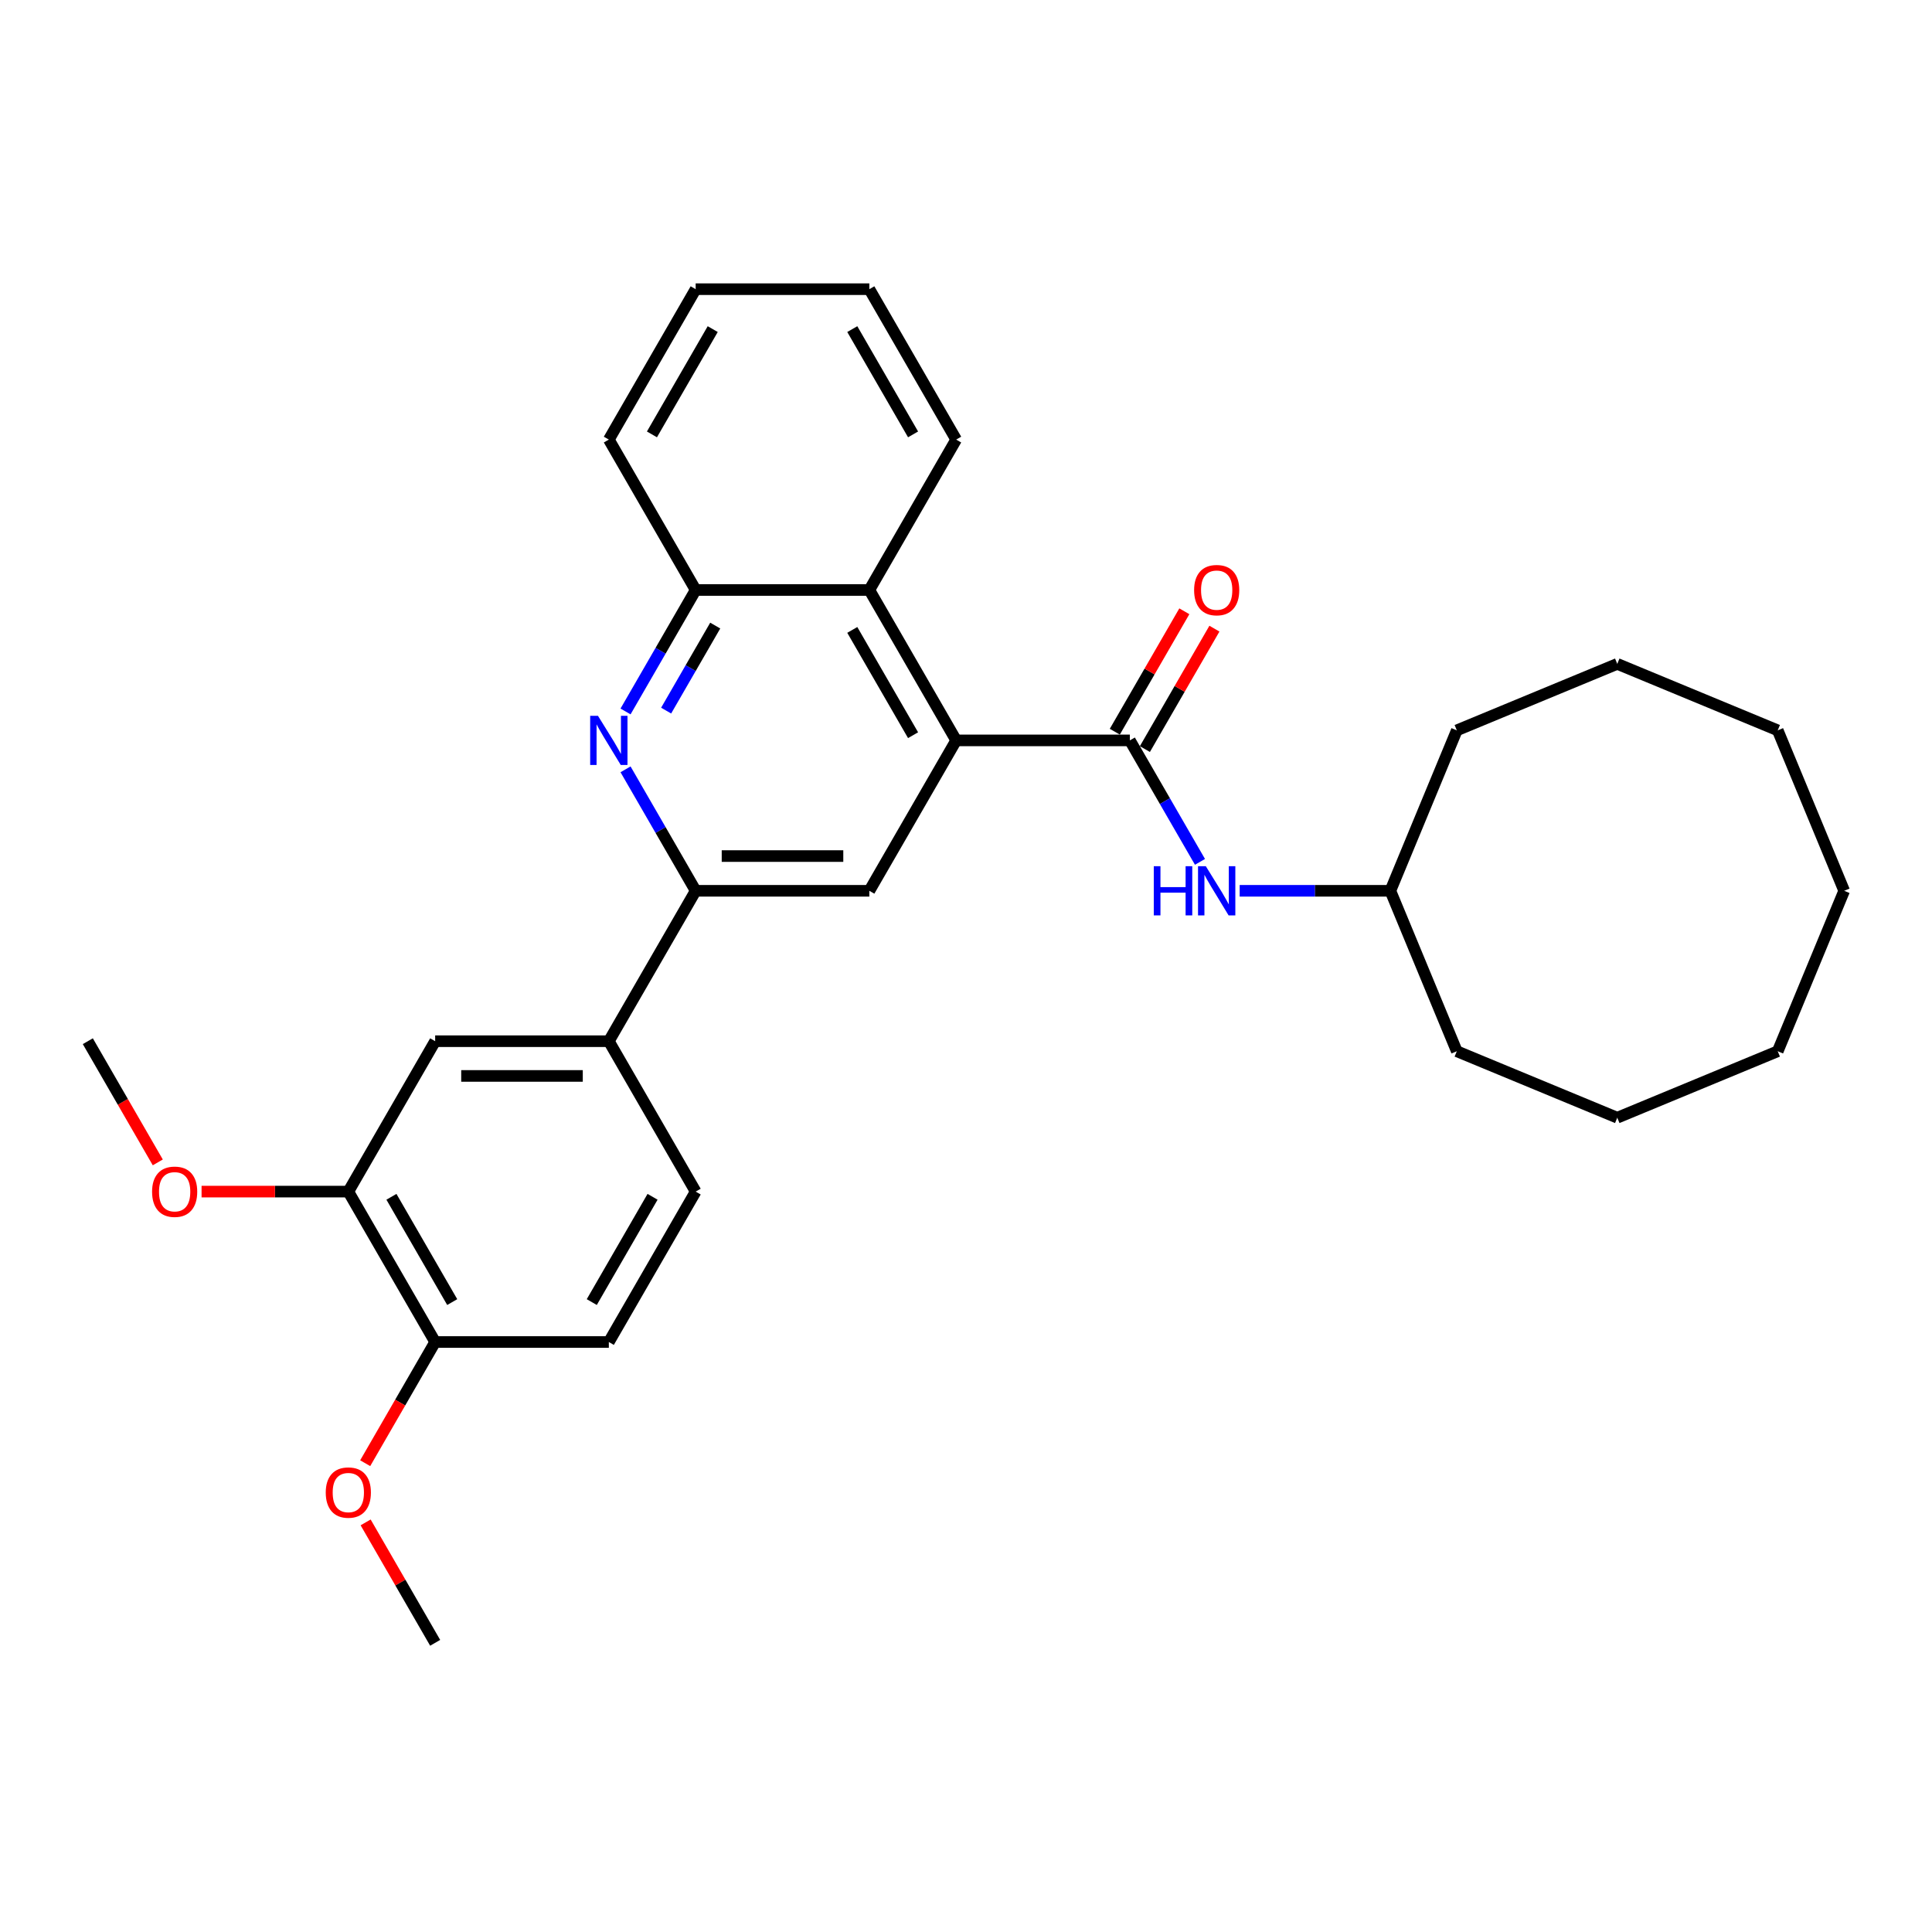 <?xml version='1.0' encoding='iso-8859-1'?>
<svg version='1.1' baseProfile='full'
              xmlns='http://www.w3.org/2000/svg'
                      xmlns:rdkit='http://www.rdkit.org/xml'
                      xmlns:xlink='http://www.w3.org/1999/xlink'
                  xml:space='preserve'
width='1000px' height='1000px' viewBox='0 0 1000 1000'>
<!-- END OF HEADER -->
<rect style='opacity:1.0;fill:#FFFFFF;stroke:none' width='1000' height='1000' x='0' y='0'> </rect>
<path class='bond-0' d='M 494.915,383.227 L 584.808,383.227' style='fill:none;fill-rule:evenodd;stroke:#000000;stroke-width:6px;stroke-linecap:butt;stroke-linejoin:miter;stroke-opacity:1' />
<path class='bond-3' d='M 494.915,383.227 L 449.969,461.076' style='fill:none;fill-rule:evenodd;stroke:#000000;stroke-width:6px;stroke-linecap:butt;stroke-linejoin:miter;stroke-opacity:1' />
<path class='bond-4' d='M 494.915,383.227 L 449.969,305.378' style='fill:none;fill-rule:evenodd;stroke:#000000;stroke-width:6px;stroke-linecap:butt;stroke-linejoin:miter;stroke-opacity:1' />
<path class='bond-4' d='M 472.604,380.539 L 441.141,326.044' style='fill:none;fill-rule:evenodd;stroke:#000000;stroke-width:6px;stroke-linecap:butt;stroke-linejoin:miter;stroke-opacity:1' />
<path class='bond-6' d='M 584.808,383.227 L 602.957,414.663' style='fill:none;fill-rule:evenodd;stroke:#000000;stroke-width:6px;stroke-linecap:butt;stroke-linejoin:miter;stroke-opacity:1' />
<path class='bond-6' d='M 602.957,414.663 L 621.107,446.1' style='fill:none;fill-rule:evenodd;stroke:#0000FF;stroke-width:6px;stroke-linecap:butt;stroke-linejoin:miter;stroke-opacity:1' />
<path class='bond-10' d='M 592.593,387.721 L 610.587,356.554' style='fill:none;fill-rule:evenodd;stroke:#000000;stroke-width:6px;stroke-linecap:butt;stroke-linejoin:miter;stroke-opacity:1' />
<path class='bond-10' d='M 610.587,356.554 L 628.581,325.388' style='fill:none;fill-rule:evenodd;stroke:#FF0000;stroke-width:6px;stroke-linecap:butt;stroke-linejoin:miter;stroke-opacity:1' />
<path class='bond-10' d='M 577.023,378.732 L 595.017,347.565' style='fill:none;fill-rule:evenodd;stroke:#000000;stroke-width:6px;stroke-linecap:butt;stroke-linejoin:miter;stroke-opacity:1' />
<path class='bond-10' d='M 595.017,347.565 L 613.011,316.399' style='fill:none;fill-rule:evenodd;stroke:#FF0000;stroke-width:6px;stroke-linecap:butt;stroke-linejoin:miter;stroke-opacity:1' />
<path class='bond-1' d='M 323.777,368.251 L 341.927,336.814' style='fill:none;fill-rule:evenodd;stroke:#0000FF;stroke-width:6px;stroke-linecap:butt;stroke-linejoin:miter;stroke-opacity:1' />
<path class='bond-1' d='M 341.927,336.814 L 360.077,305.378' style='fill:none;fill-rule:evenodd;stroke:#000000;stroke-width:6px;stroke-linecap:butt;stroke-linejoin:miter;stroke-opacity:1' />
<path class='bond-1' d='M 344.792,367.809 L 357.497,345.803' style='fill:none;fill-rule:evenodd;stroke:#0000FF;stroke-width:6px;stroke-linecap:butt;stroke-linejoin:miter;stroke-opacity:1' />
<path class='bond-1' d='M 357.497,345.803 L 370.202,323.798' style='fill:none;fill-rule:evenodd;stroke:#000000;stroke-width:6px;stroke-linecap:butt;stroke-linejoin:miter;stroke-opacity:1' />
<path class='bond-30' d='M 323.777,398.203 L 341.927,429.639' style='fill:none;fill-rule:evenodd;stroke:#0000FF;stroke-width:6px;stroke-linecap:butt;stroke-linejoin:miter;stroke-opacity:1' />
<path class='bond-30' d='M 341.927,429.639 L 360.077,461.076' style='fill:none;fill-rule:evenodd;stroke:#000000;stroke-width:6px;stroke-linecap:butt;stroke-linejoin:miter;stroke-opacity:1' />
<path class='bond-2' d='M 360.077,461.076 L 449.969,461.076' style='fill:none;fill-rule:evenodd;stroke:#000000;stroke-width:6px;stroke-linecap:butt;stroke-linejoin:miter;stroke-opacity:1' />
<path class='bond-2' d='M 373.561,443.097 L 436.486,443.097' style='fill:none;fill-rule:evenodd;stroke:#000000;stroke-width:6px;stroke-linecap:butt;stroke-linejoin:miter;stroke-opacity:1' />
<path class='bond-7' d='M 360.077,461.076 L 315.131,538.924' style='fill:none;fill-rule:evenodd;stroke:#000000;stroke-width:6px;stroke-linecap:butt;stroke-linejoin:miter;stroke-opacity:1' />
<path class='bond-5' d='M 449.969,305.378 L 360.077,305.378' style='fill:none;fill-rule:evenodd;stroke:#000000;stroke-width:6px;stroke-linecap:butt;stroke-linejoin:miter;stroke-opacity:1' />
<path class='bond-17' d='M 449.969,305.378 L 494.915,227.529' style='fill:none;fill-rule:evenodd;stroke:#000000;stroke-width:6px;stroke-linecap:butt;stroke-linejoin:miter;stroke-opacity:1' />
<path class='bond-18' d='M 360.077,305.378 L 315.131,227.529' style='fill:none;fill-rule:evenodd;stroke:#000000;stroke-width:6px;stroke-linecap:butt;stroke-linejoin:miter;stroke-opacity:1' />
<path class='bond-14' d='M 641.655,461.076 L 680.651,461.076' style='fill:none;fill-rule:evenodd;stroke:#0000FF;stroke-width:6px;stroke-linecap:butt;stroke-linejoin:miter;stroke-opacity:1' />
<path class='bond-14' d='M 680.651,461.076 L 719.646,461.076' style='fill:none;fill-rule:evenodd;stroke:#000000;stroke-width:6px;stroke-linecap:butt;stroke-linejoin:miter;stroke-opacity:1' />
<path class='bond-8' d='M 315.131,538.924 L 225.239,538.924' style='fill:none;fill-rule:evenodd;stroke:#000000;stroke-width:6px;stroke-linecap:butt;stroke-linejoin:miter;stroke-opacity:1' />
<path class='bond-8' d='M 301.647,556.903 L 238.723,556.903' style='fill:none;fill-rule:evenodd;stroke:#000000;stroke-width:6px;stroke-linecap:butt;stroke-linejoin:miter;stroke-opacity:1' />
<path class='bond-12' d='M 315.131,538.924 L 360.077,616.773' style='fill:none;fill-rule:evenodd;stroke:#000000;stroke-width:6px;stroke-linecap:butt;stroke-linejoin:miter;stroke-opacity:1' />
<path class='bond-9' d='M 225.239,538.924 L 180.293,616.773' style='fill:none;fill-rule:evenodd;stroke:#000000;stroke-width:6px;stroke-linecap:butt;stroke-linejoin:miter;stroke-opacity:1' />
<path class='bond-15' d='M 180.293,616.773 L 142.313,616.773' style='fill:none;fill-rule:evenodd;stroke:#000000;stroke-width:6px;stroke-linecap:butt;stroke-linejoin:miter;stroke-opacity:1' />
<path class='bond-15' d='M 142.313,616.773 L 104.334,616.773' style='fill:none;fill-rule:evenodd;stroke:#FF0000;stroke-width:6px;stroke-linecap:butt;stroke-linejoin:miter;stroke-opacity:1' />
<path class='bond-32' d='M 180.293,616.773 L 225.239,694.622' style='fill:none;fill-rule:evenodd;stroke:#000000;stroke-width:6px;stroke-linecap:butt;stroke-linejoin:miter;stroke-opacity:1' />
<path class='bond-32' d='M 202.605,619.461 L 234.067,673.956' style='fill:none;fill-rule:evenodd;stroke:#000000;stroke-width:6px;stroke-linecap:butt;stroke-linejoin:miter;stroke-opacity:1' />
<path class='bond-11' d='M 225.239,694.622 L 315.131,694.622' style='fill:none;fill-rule:evenodd;stroke:#000000;stroke-width:6px;stroke-linecap:butt;stroke-linejoin:miter;stroke-opacity:1' />
<path class='bond-16' d='M 225.239,694.622 L 207.131,725.987' style='fill:none;fill-rule:evenodd;stroke:#000000;stroke-width:6px;stroke-linecap:butt;stroke-linejoin:miter;stroke-opacity:1' />
<path class='bond-16' d='M 207.131,725.987 L 189.022,757.351' style='fill:none;fill-rule:evenodd;stroke:#FF0000;stroke-width:6px;stroke-linecap:butt;stroke-linejoin:miter;stroke-opacity:1' />
<path class='bond-13' d='M 360.077,616.773 L 315.131,694.622' style='fill:none;fill-rule:evenodd;stroke:#000000;stroke-width:6px;stroke-linecap:butt;stroke-linejoin:miter;stroke-opacity:1' />
<path class='bond-13' d='M 337.765,619.461 L 306.303,673.956' style='fill:none;fill-rule:evenodd;stroke:#000000;stroke-width:6px;stroke-linecap:butt;stroke-linejoin:miter;stroke-opacity:1' />
<path class='bond-21' d='M 719.646,461.076 L 754.046,544.125' style='fill:none;fill-rule:evenodd;stroke:#000000;stroke-width:6px;stroke-linecap:butt;stroke-linejoin:miter;stroke-opacity:1' />
<path class='bond-22' d='M 719.646,461.076 L 754.046,378.026' style='fill:none;fill-rule:evenodd;stroke:#000000;stroke-width:6px;stroke-linecap:butt;stroke-linejoin:miter;stroke-opacity:1' />
<path class='bond-19' d='M 81.671,601.653 L 63.563,570.289' style='fill:none;fill-rule:evenodd;stroke:#FF0000;stroke-width:6px;stroke-linecap:butt;stroke-linejoin:miter;stroke-opacity:1' />
<path class='bond-19' d='M 63.563,570.289 L 45.455,538.924' style='fill:none;fill-rule:evenodd;stroke:#000000;stroke-width:6px;stroke-linecap:butt;stroke-linejoin:miter;stroke-opacity:1' />
<path class='bond-20' d='M 189.251,787.987 L 207.245,819.153' style='fill:none;fill-rule:evenodd;stroke:#FF0000;stroke-width:6px;stroke-linecap:butt;stroke-linejoin:miter;stroke-opacity:1' />
<path class='bond-20' d='M 207.245,819.153 L 225.239,850.32' style='fill:none;fill-rule:evenodd;stroke:#000000;stroke-width:6px;stroke-linecap:butt;stroke-linejoin:miter;stroke-opacity:1' />
<path class='bond-23' d='M 494.915,227.529 L 449.969,149.68' style='fill:none;fill-rule:evenodd;stroke:#000000;stroke-width:6px;stroke-linecap:butt;stroke-linejoin:miter;stroke-opacity:1' />
<path class='bond-23' d='M 472.604,224.841 L 441.141,170.346' style='fill:none;fill-rule:evenodd;stroke:#000000;stroke-width:6px;stroke-linecap:butt;stroke-linejoin:miter;stroke-opacity:1' />
<path class='bond-31' d='M 315.131,227.529 L 360.077,149.68' style='fill:none;fill-rule:evenodd;stroke:#000000;stroke-width:6px;stroke-linecap:butt;stroke-linejoin:miter;stroke-opacity:1' />
<path class='bond-31' d='M 337.443,224.841 L 368.905,170.346' style='fill:none;fill-rule:evenodd;stroke:#000000;stroke-width:6px;stroke-linecap:butt;stroke-linejoin:miter;stroke-opacity:1' />
<path class='bond-25' d='M 754.046,544.125 L 837.096,578.525' style='fill:none;fill-rule:evenodd;stroke:#000000;stroke-width:6px;stroke-linecap:butt;stroke-linejoin:miter;stroke-opacity:1' />
<path class='bond-26' d='M 754.046,378.026 L 837.096,343.626' style='fill:none;fill-rule:evenodd;stroke:#000000;stroke-width:6px;stroke-linecap:butt;stroke-linejoin:miter;stroke-opacity:1' />
<path class='bond-24' d='M 449.969,149.68 L 360.077,149.68' style='fill:none;fill-rule:evenodd;stroke:#000000;stroke-width:6px;stroke-linecap:butt;stroke-linejoin:miter;stroke-opacity:1' />
<path class='bond-28' d='M 837.096,578.525 L 920.145,544.125' style='fill:none;fill-rule:evenodd;stroke:#000000;stroke-width:6px;stroke-linecap:butt;stroke-linejoin:miter;stroke-opacity:1' />
<path class='bond-29' d='M 837.096,343.626 L 920.145,378.026' style='fill:none;fill-rule:evenodd;stroke:#000000;stroke-width:6px;stroke-linecap:butt;stroke-linejoin:miter;stroke-opacity:1' />
<path class='bond-27' d='M 954.545,461.076 L 920.145,544.125' style='fill:none;fill-rule:evenodd;stroke:#000000;stroke-width:6px;stroke-linecap:butt;stroke-linejoin:miter;stroke-opacity:1' />
<path class='bond-33' d='M 954.545,461.076 L 920.145,378.026' style='fill:none;fill-rule:evenodd;stroke:#000000;stroke-width:6px;stroke-linecap:butt;stroke-linejoin:miter;stroke-opacity:1' />
<path  class='atom-2' d='M 309.504 370.498
L 317.846 383.982
Q 318.673 385.312, 320.003 387.721
Q 321.334 390.13, 321.406 390.274
L 321.406 370.498
L 324.785 370.498
L 324.785 395.955
L 321.298 395.955
L 312.344 381.213
Q 311.302 379.487, 310.187 377.509
Q 309.108 375.532, 308.785 374.921
L 308.785 395.955
L 305.477 395.955
L 305.477 370.498
L 309.504 370.498
' fill='#0000FF'/>
<path  class='atom-7' d='M 597.195 448.347
L 600.647 448.347
L 600.647 459.17
L 613.663 459.17
L 613.663 448.347
L 617.115 448.347
L 617.115 473.804
L 613.663 473.804
L 613.663 462.046
L 600.647 462.046
L 600.647 473.804
L 597.195 473.804
L 597.195 448.347
' fill='#0000FF'/>
<path  class='atom-7' d='M 624.126 448.347
L 632.468 461.831
Q 633.295 463.161, 634.626 465.57
Q 635.956 467.979, 636.028 468.123
L 636.028 448.347
L 639.408 448.347
L 639.408 473.804
L 635.92 473.804
L 626.967 459.062
Q 625.924 457.336, 624.81 455.358
Q 623.731 453.381, 623.407 452.77
L 623.407 473.804
L 620.099 473.804
L 620.099 448.347
L 624.126 448.347
' fill='#0000FF'/>
<path  class='atom-11' d='M 618.068 305.45
Q 618.068 299.337, 621.088 295.921
Q 624.108 292.505, 629.754 292.505
Q 635.399 292.505, 638.419 295.921
Q 641.44 299.337, 641.44 305.45
Q 641.44 311.634, 638.383 315.158
Q 635.327 318.646, 629.754 318.646
Q 624.144 318.646, 621.088 315.158
Q 618.068 311.67, 618.068 305.45
M 629.754 315.769
Q 633.637 315.769, 635.723 313.18
Q 637.844 310.556, 637.844 305.45
Q 637.844 300.452, 635.723 297.935
Q 633.637 295.382, 629.754 295.382
Q 625.87 295.382, 623.749 297.899
Q 621.663 300.416, 621.663 305.45
Q 621.663 310.591, 623.749 313.18
Q 625.87 315.769, 629.754 315.769
' fill='#FF0000'/>
<path  class='atom-16' d='M 78.715 616.845
Q 78.715 610.733, 81.735 607.317
Q 84.755 603.901, 90.401 603.901
Q 96.046 603.901, 99.066 607.317
Q 102.087 610.733, 102.087 616.845
Q 102.087 623.03, 99.03 626.554
Q 95.974 630.041, 90.401 630.041
Q 84.791 630.041, 81.735 626.554
Q 78.715 623.066, 78.715 616.845
M 90.401 627.165
Q 94.284 627.165, 96.37 624.576
Q 98.491 621.951, 98.491 616.845
Q 98.491 611.847, 96.37 609.33
Q 94.284 606.777, 90.401 606.777
Q 86.517 606.777, 84.396 609.294
Q 82.31 611.811, 82.31 616.845
Q 82.31 621.987, 84.396 624.576
Q 86.517 627.165, 90.401 627.165
' fill='#FF0000'/>
<path  class='atom-17' d='M 168.607 772.543
Q 168.607 766.43, 171.627 763.015
Q 174.648 759.599, 180.293 759.599
Q 185.938 759.599, 188.958 763.015
Q 191.979 766.43, 191.979 772.543
Q 191.979 778.728, 188.922 782.251
Q 185.866 785.739, 180.293 785.739
Q 174.684 785.739, 171.627 782.251
Q 168.607 778.764, 168.607 772.543
M 180.293 782.863
Q 184.176 782.863, 186.262 780.274
Q 188.383 777.649, 188.383 772.543
Q 188.383 767.545, 186.262 765.028
Q 184.176 762.475, 180.293 762.475
Q 176.409 762.475, 174.288 764.992
Q 172.203 767.509, 172.203 772.543
Q 172.203 777.685, 174.288 780.274
Q 176.409 782.863, 180.293 782.863
' fill='#FF0000'/>
</svg>
